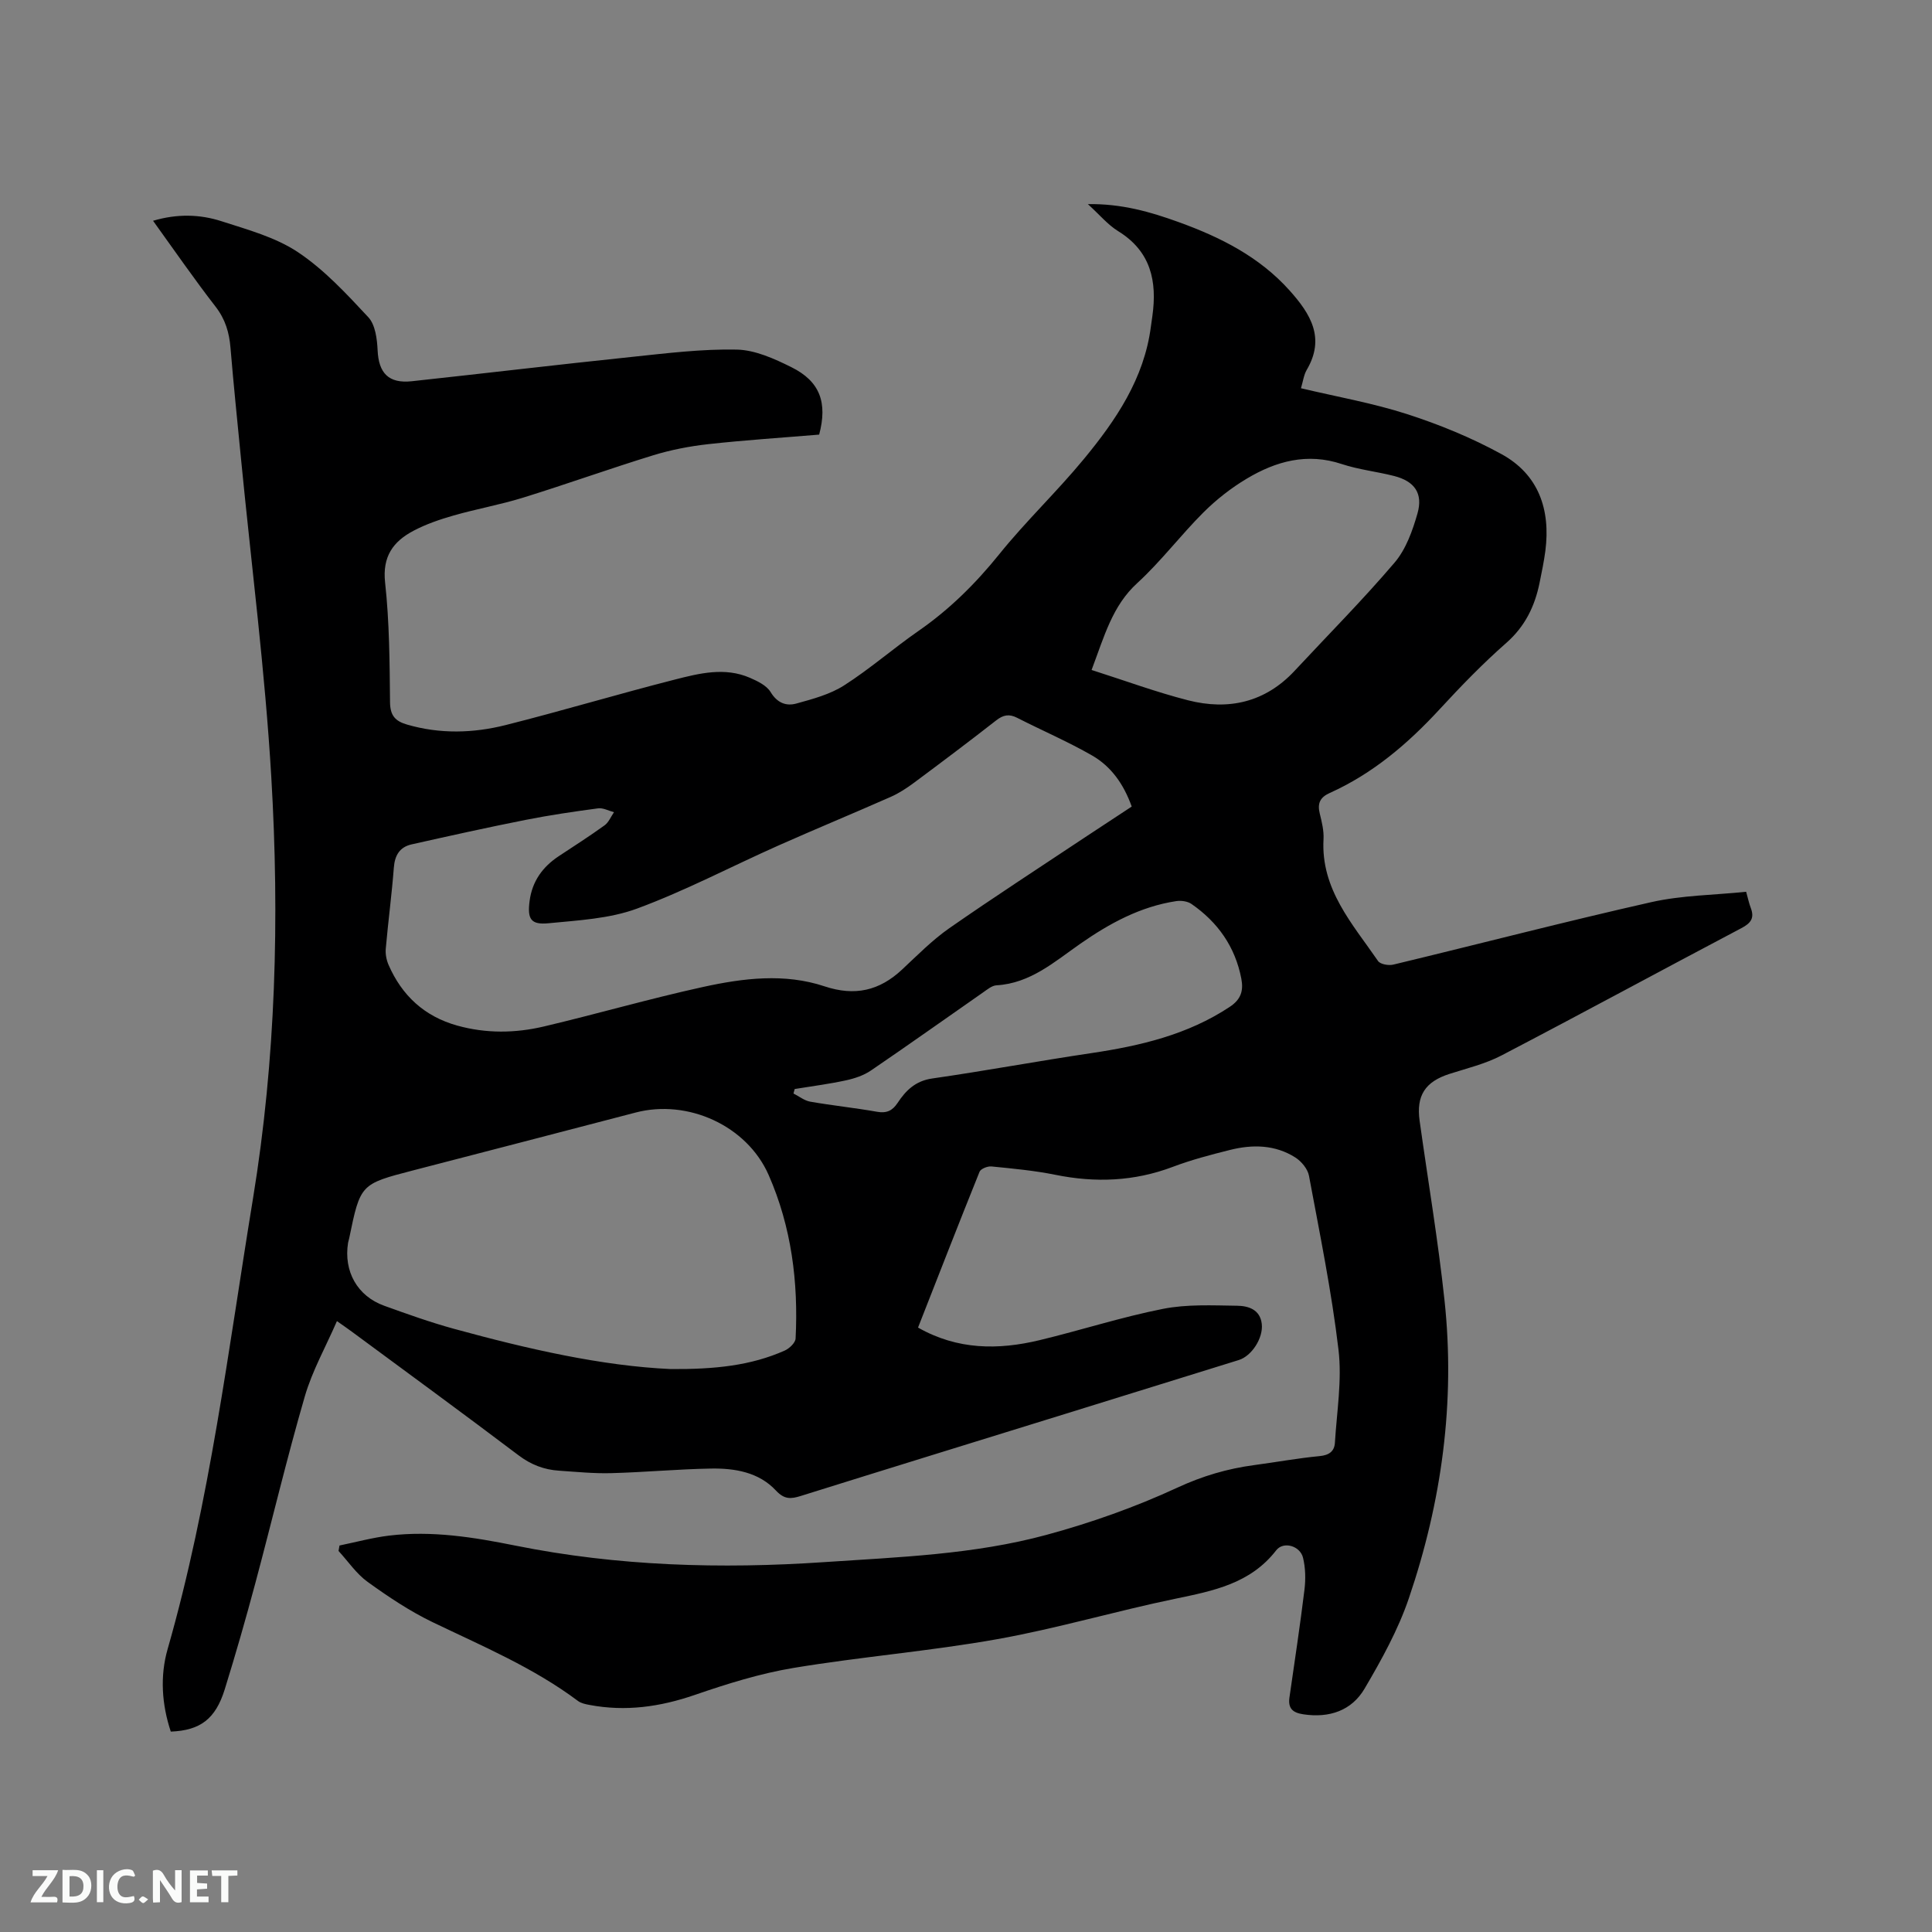<svg enable-background="new 0 0 400 400" viewBox="0 0 400 400" xmlns="http://www.w3.org/2000/svg"><rect x="0" y="0" width="400" height="400" fill="#808080" stroke="none"/><path d="m31.69 45.71c5-1.48 9.7-1.35 14.16.09 5.42 1.75 11.18 3.31 15.82 6.4 5.45 3.63 10.07 8.63 14.58 13.47 1.45 1.55 1.82 4.49 1.93 6.83.21 4.74 2.27 6.95 7.08 6.43 15.17-1.64 30.32-3.45 45.5-5.03 7.24-.76 14.54-1.67 21.78-1.52 3.81.08 7.79 1.89 11.33 3.65 5.89 2.93 7.49 7.31 5.73 13.95-7.61.64-15.32 1.13-22.99 1.98-3.85.43-7.73 1.18-11.43 2.32-9 2.77-17.87 5.96-26.87 8.75-4.74 1.47-9.67 2.34-14.44 3.71-2.83.81-5.67 1.78-8.26 3.15-4.19 2.21-6.47 5.3-5.88 10.71.9 8.2.94 16.51 1.02 24.78.03 2.8 1.1 3.93 3.54 4.64 6.82 1.98 13.69 1.79 20.43.09 11.7-2.95 23.26-6.42 34.95-9.4 5.09-1.3 10.38-2.64 15.59-.38 1.59.69 3.46 1.59 4.29 2.96 1.37 2.26 3.23 2.95 5.33 2.37 3.4-.94 6.97-1.89 9.89-3.76 5.35-3.42 10.16-7.64 15.39-11.27 6.42-4.45 11.82-9.8 16.73-15.89 5.51-6.84 11.93-12.93 17.52-19.71 6.64-8.05 12.48-16.65 13.87-27.42.1-.73.2-1.47.31-2.2 1-7.19-.31-13.37-7.07-17.54-2.18-1.34-3.89-3.44-6.29-5.61 7-.11 12.96 1.61 18.79 3.72 8.64 3.12 16.74 7.18 23.01 14.2 4.31 4.82 7.39 9.8 3.52 16.39-.62 1.06-.77 2.39-1.2 3.81 7.44 1.77 14.89 3.07 22.01 5.37 6.69 2.16 13.31 4.88 19.47 8.25 7.73 4.22 10.22 11.5 9.12 20.06-.29 2.2-.75 4.39-1.19 6.57-.99 4.88-3 9.05-6.9 12.48-4.85 4.26-9.37 8.93-13.75 13.68-6.6 7.16-13.86 13.37-22.81 17.39-2.02.91-2.57 2.16-2.06 4.25.43 1.74.88 3.57.78 5.33-.57 10.37 6 17.51 11.29 25.21.47.68 2.2.98 3.17.74 17.81-4.28 35.54-8.9 53.4-12.93 6.34-1.43 13-1.46 19.64-2.15.38 1.36.59 2.39.96 3.35.8 2.1.02 3.15-1.94 4.18-16.58 8.74-33.05 17.69-49.67 26.36-3.33 1.74-7.12 2.65-10.74 3.81-5.05 1.61-6.95 4.48-6.21 9.74 1.73 12.38 3.82 24.72 5.15 37.14 2.26 21.08-.58 41.71-7.38 61.69-2.22 6.53-5.65 12.73-9.16 18.7-2.68 4.57-7.3 6.14-12.68 5.33-2.23-.33-3.21-1.23-2.88-3.51 1.07-7.44 2.2-14.87 3.11-22.33.26-2.16.21-4.47-.3-6.57-.6-2.48-4.06-3.48-5.56-1.54-5.35 6.91-13.03 8.39-20.91 10.03-12.33 2.55-24.45 6.15-36.83 8.36-13.96 2.49-28.16 3.63-42.15 5.95-6.94 1.15-13.78 3.29-20.46 5.59-7.2 2.48-14.37 3.5-21.86 2.07-.81-.15-1.71-.34-2.34-.81-9.24-6.92-19.8-11.36-30.11-16.32-4.73-2.28-9.18-5.26-13.45-8.34-2.33-1.68-4.03-4.24-6.02-6.4.07-.38.14-.75.2-1.13 3.42-.7 6.82-1.63 10.27-2.05 8.85-1.07 17.56.34 26.19 2.08 21.15 4.25 42.49 4.86 63.92 3.41 15.43-1.04 30.98-1.57 45.98-5.64 9.25-2.51 18.4-5.75 27.09-9.77 5.22-2.42 10.38-3.94 15.95-4.68 4.51-.6 9-1.43 13.53-1.86 1.98-.19 3.05-1 3.16-2.78.39-6.42 1.49-12.95.74-19.25-1.43-12.08-3.88-24.04-6.11-36.01-.26-1.41-1.57-2.99-2.83-3.79-4.18-2.65-8.85-2.73-13.51-1.56-4 1-8.02 2.05-11.87 3.51-7.97 3.01-16.01 3.32-24.3 1.64-4.35-.88-8.8-1.29-13.23-1.73-.8-.08-2.21.48-2.46 1.09-4.31 10.68-8.48 21.42-12.74 32.27 8.18 4.65 16.61 4.66 25.15 2.61s16.94-4.78 25.54-6.48c4.98-.99 10.25-.72 15.39-.65 2.29.03 4.77.77 5.09 3.8.31 2.9-2.09 6.61-4.76 7.44-12.03 3.74-24.06 7.47-36.09 11.2-18.2 5.64-36.41 11.25-54.59 16.94-2.07.65-3.41.75-5.16-1.13-3.54-3.8-8.53-4.63-13.47-4.54-6.88.12-13.75.77-20.63.95-3.59.1-7.19-.27-10.79-.51-3.11-.2-5.82-1.24-8.41-3.2-11.42-8.63-22.97-17.07-34.48-25.57-.84-.62-1.7-1.21-3.1-2.2-2.33 5.36-5.12 10.3-6.66 15.61-3.72 12.8-6.79 25.78-10.24 38.66-1.97 7.36-4.07 14.69-6.33 21.97-1.91 6.15-5.07 8.51-11.17 8.75-1.86-5.61-2.27-11.47-.65-17.1 8.75-30.56 12.55-62.05 17.67-93.27 4.73-28.88 5.51-58.08 3.79-87.23-1.29-21.98-4.12-43.88-6.26-65.81-.75-7.7-1.55-15.4-2.19-23.11-.26-3.13-1.06-5.86-3.05-8.45-4.4-5.67-8.49-11.6-12.98-17.83zm202.62 121.28c-1.65-4.62-4.24-8.29-8.18-10.56-5.03-2.89-10.39-5.19-15.57-7.83-1.64-.83-2.85-.59-4.3.54-5.59 4.37-11.27 8.64-16.97 12.88-1.51 1.12-3.13 2.19-4.84 2.95-7.74 3.42-15.57 6.65-23.3 10.09-9.76 4.34-19.26 9.36-29.25 13.05-5.72 2.11-12.17 2.43-18.34 3.04-3.69.36-4.4-.9-3.91-4.62.53-4.06 2.68-7.05 6.04-9.27 3.18-2.1 6.4-4.16 9.49-6.39.85-.62 1.3-1.79 1.94-2.71-1.1-.29-2.25-.94-3.29-.8-5.04.67-10.07 1.41-15.06 2.4-7.87 1.56-15.71 3.3-23.55 5.06-2.45.55-3.49 2.25-3.68 4.82-.43 5.6-1.18 11.17-1.67 16.76-.1 1.1.13 2.33.57 3.35 2.78 6.39 7.45 10.7 14.24 12.59 5.97 1.66 12 1.58 17.93.18 11.01-2.6 21.9-5.76 32.95-8.18 8.3-1.82 16.87-2.89 25.15-.13 6.29 2.09 11.36.91 16.05-3.47 3.17-2.96 6.25-6.1 9.79-8.57 9.39-6.54 19-12.76 28.52-19.1 3.07-2.03 6.16-4.05 9.24-6.08zm-95.42 116.46c9.15.06 16.6-.72 23.6-3.84.95-.43 2.19-1.61 2.23-2.49.59-11.67-.86-23.1-5.58-33.85-4.5-10.24-16.76-15.76-27.54-12.93-15.35 4.02-30.72 7.99-46.08 11.98-10.91 2.83-10.91 2.83-13.23 14.08-.06.31-.18.61-.23.92-.93 5.9 1.91 11.01 7.48 13.02 4.77 1.72 9.57 3.44 14.46 4.78 15.22 4.17 30.59 7.69 44.89 8.33zm87.11-144.74c6.93 2.21 13.37 4.59 19.98 6.28 8.37 2.13 15.97.44 22.08-6.13 6.92-7.44 14.11-14.67 20.69-22.4 2.34-2.75 3.7-6.58 4.72-10.14 1.2-4.19-.61-6.69-4.83-7.77-3.59-.92-7.33-1.31-10.83-2.47-7.16-2.39-13.62-.6-19.68 3.02-3.24 1.93-6.3 4.33-8.97 6.99-4.72 4.71-8.78 10.12-13.68 14.61-5.19 4.73-6.82 10.97-9.48 18.01zm-61.47 86.76c-.08.31-.17.62-.25.93 1.16.58 2.26 1.48 3.48 1.69 4.59.8 9.24 1.28 13.82 2.09 1.98.35 3.19-.22 4.24-1.81 1.72-2.6 3.7-4.58 7.18-5.08 11-1.58 21.94-3.62 32.93-5.25 10.14-1.51 19.94-3.8 28.66-9.57 2.33-1.54 2.9-3.33 2.41-5.87-1.28-6.6-4.87-11.67-10.31-15.44-.82-.57-2.16-.75-3.19-.59-7.4 1.13-13.76 4.59-19.83 8.82-5.33 3.71-10.33 8.2-17.37 8.61-.95.06-1.9.87-2.75 1.46-7.74 5.39-15.42 10.86-23.22 16.17-1.51 1.03-3.4 1.66-5.21 2.05-3.5.76-7.06 1.21-10.59 1.79z" fill="#000001"/><g fill="#fafbfa"><path d="m37.59 393.81c-.92.31-1.52.05-2-.78-.7-1.2-1.52-2.34-2.47-3.78v4.59c-.55.03-.95.05-1.41.07-.03-.37-.06-.64-.06-.91 0-1.91 0-3.81 0-5.7 1.13-.41 1.77-.03 2.29.91.62 1.11 1.38 2.14 2.31 3.19v-4.2h1.35v6.61z"/><path d="m12.94 393.88v-6.75c1.9.19 3.93-.54 5.37 1.29.8 1.01.78 2.88.03 3.97-1.37 1.97-3.4 1.51-5.4 1.49m1.45-1.22c2.04.12 2.92-.58 2.89-2.21-.03-1.51-.98-2.19-2.89-2z"/><path d="m11.81 393.87h-5.49c.68-2.18 2.47-3.48 3.51-5.45h-3.08v-1.21h5.29c-.71 2.13-2.44 3.48-3.47 5.51.86 0 1.63.04 2.39-.01.79-.05 1.14.21.85 1.16"/><path d="m39.33 393.86v-6.61h3.7v1.07h-2.22v1.52c.68.04 1.34.09 2.07.13v1.07c-.72.05-1.38.09-2.1.14v1.48h2.4v1.19h-3.85z"/><path d="m27.71 388.56c-1.15-.3-2.46-.61-3.1.64-.37.73-.41 1.93-.06 2.67.63 1.35 1.99.93 3.17.68.35.94-.01 1.32-.93 1.46-1.62.25-3.05-.27-3.76-1.48-.73-1.24-.6-3.03.31-4.17.88-1.11 2.71-1.7 4-1.16.32.13.44.74.65 1.12-.1.08-.19.16-.28.24"/><path d="m49.15 387.24v1.07c-.59.02-1.17.05-1.87.08v5.44h-1.48v-5.44h-1.85c-.05-.4-.08-.73-.13-1.15z"/><path d="m20.06 387.21h1.33v6.62h-1.33z"/><path d="m30.68 393.25c-.49.38-.8.79-1.05.76-.32-.05-.6-.45-.9-.7.26-.24.51-.64.8-.67.29-.04.62.3 1.15.61"/></g></svg>